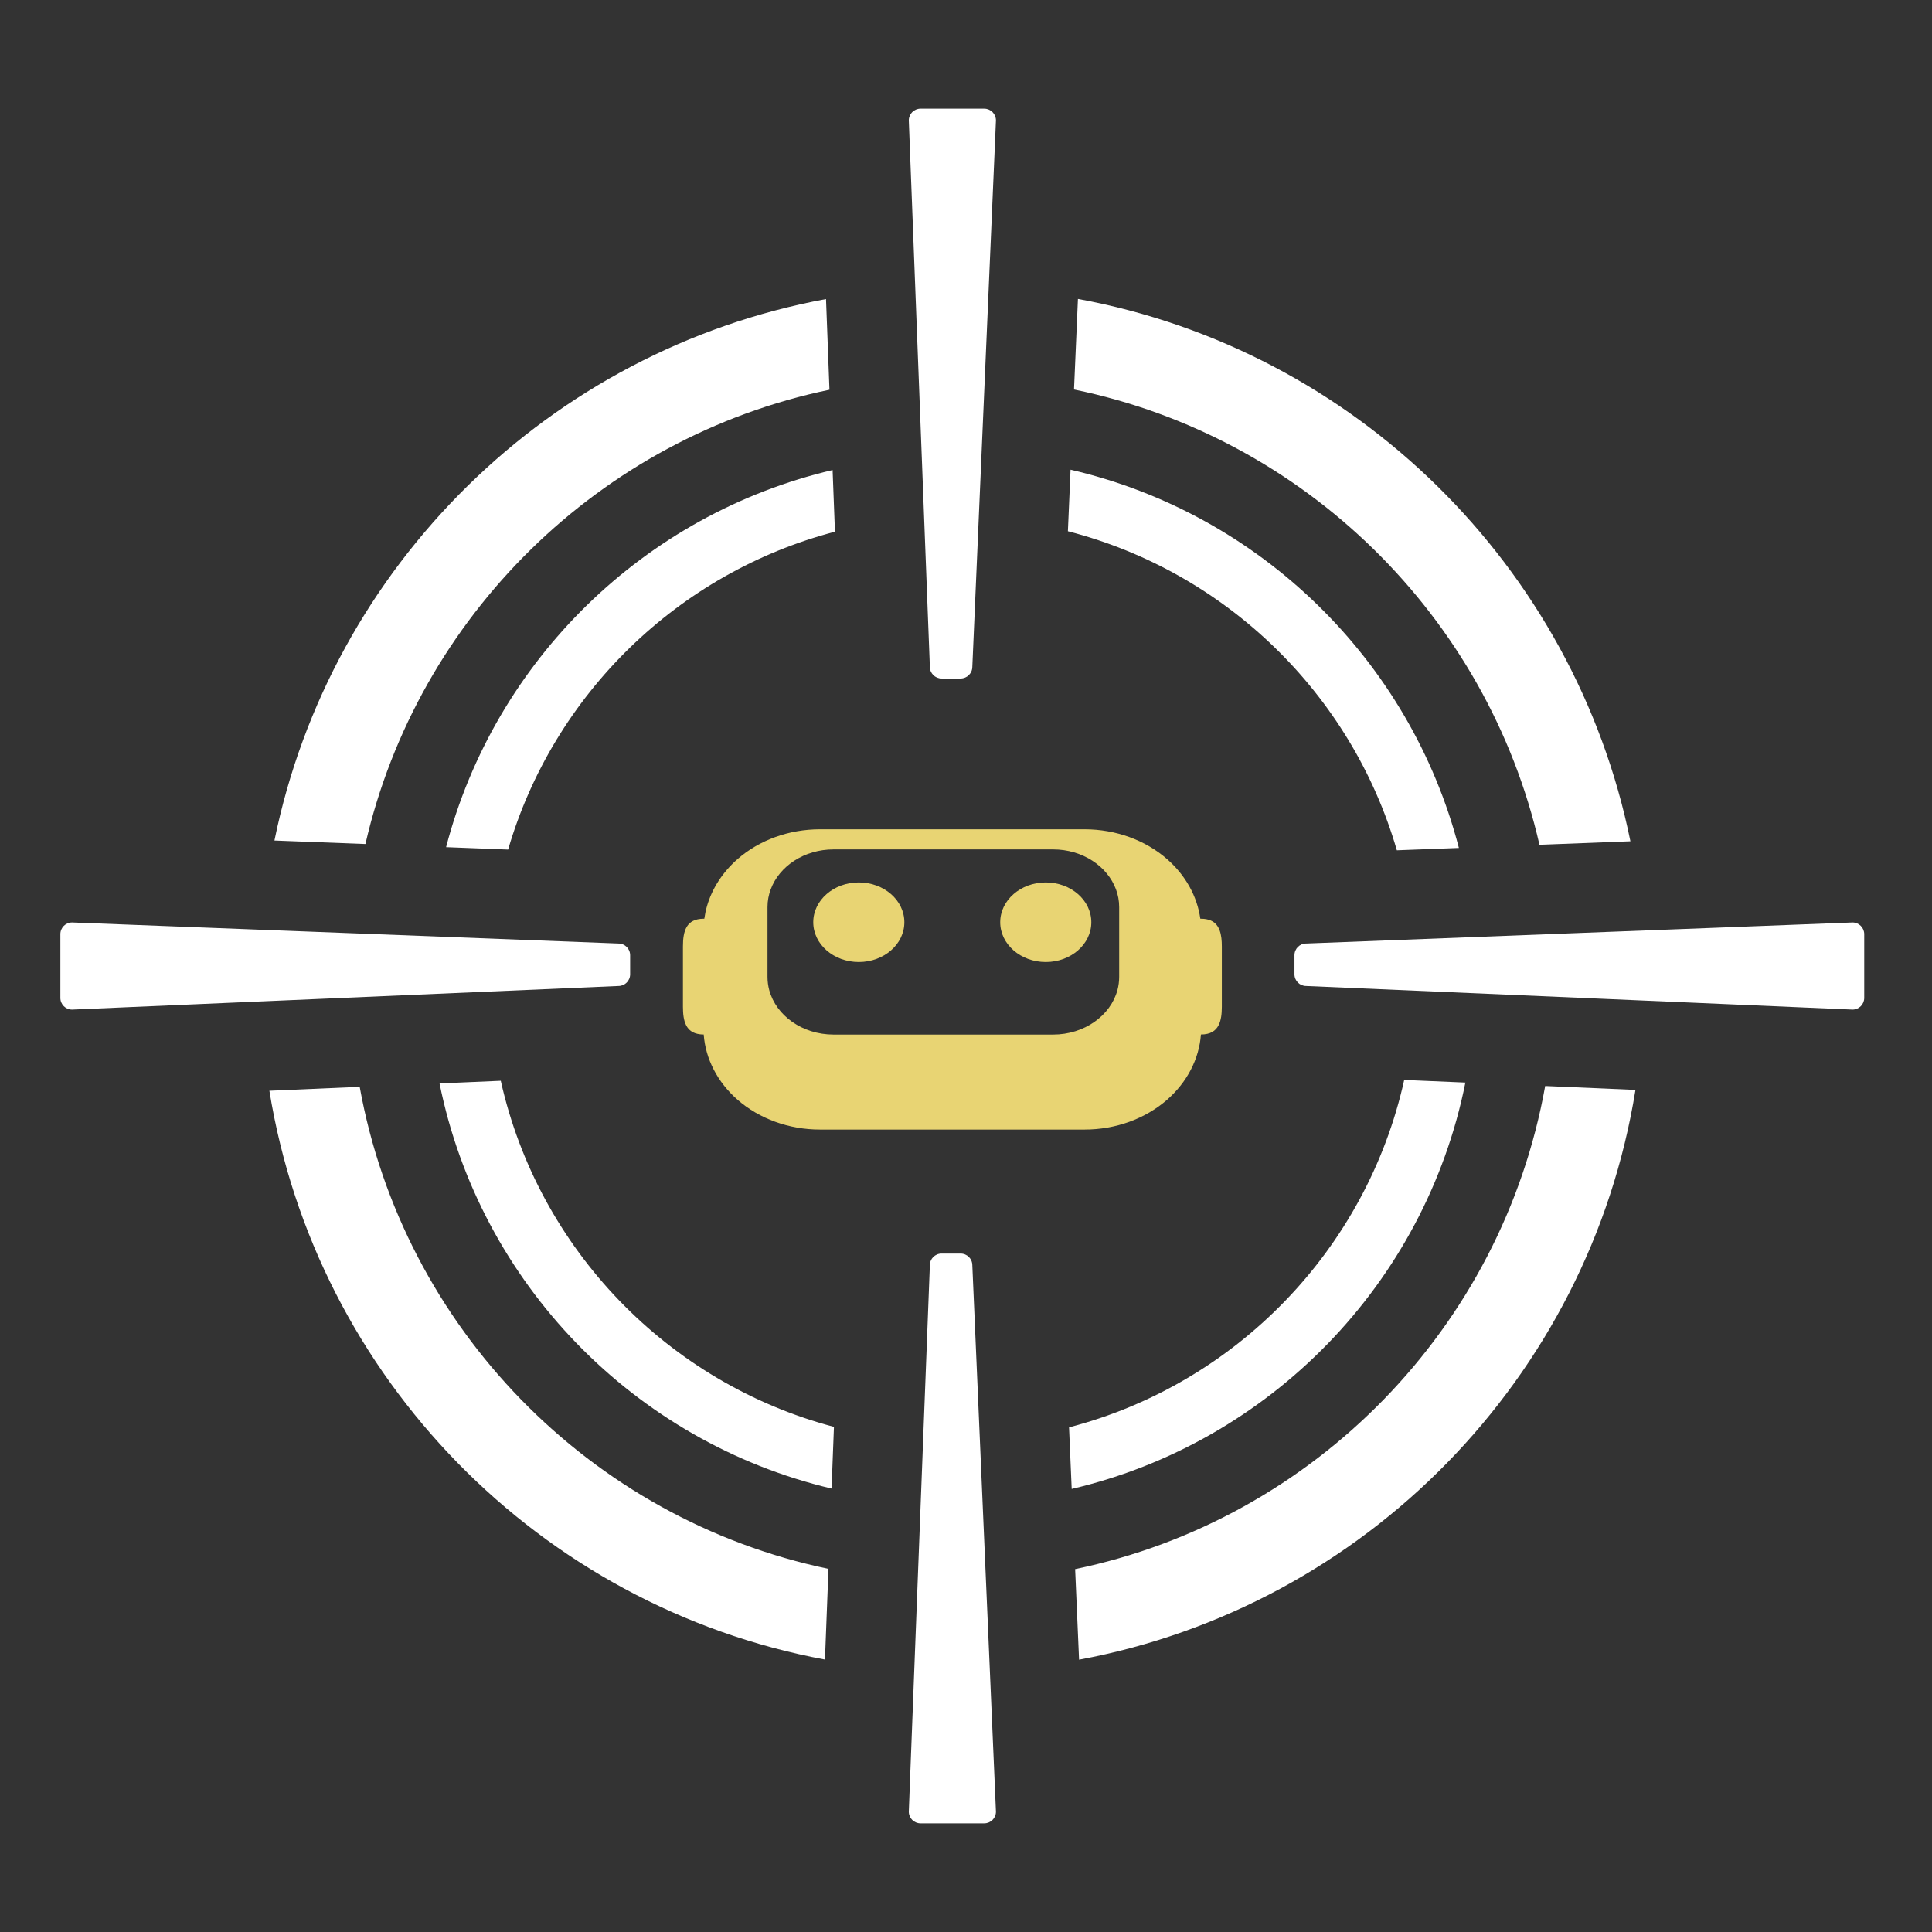<svg width="96" height="96" viewBox="0 0 96 96" fill="none" xmlns="http://www.w3.org/2000/svg">
<rect x="0" y="0" width="96" height="96" fill="#333333" stroke="none"/>
<g clip-path="url(#clip0_606_2985)">
<path d="M42.673 47.803C43.923 47.803 44.937 46.918 44.937 45.826C44.937 44.733 43.923 43.848 42.673 43.848C41.423 43.848 40.41 44.733 40.41 45.826C40.41 46.918 41.423 47.803 42.673 47.803Z" fill="#E8D473"/>
<path d="M51.964 47.803C53.214 47.803 54.227 46.918 54.227 45.826C54.227 44.733 53.214 43.848 51.964 43.848C50.714 43.848 49.7 44.733 49.7 45.826C49.7 46.918 50.714 47.803 51.964 47.803Z" fill="#E8D473"/>
<path fill-rule="evenodd" clip-rule="evenodd" d="M41.215 19.366C29.803 21.737 20.762 30.616 18.158 41.939L13.637 41.766C16.423 28.117 27.306 17.4 41.044 14.86L41.215 19.366ZM53.562 14.854C67.331 17.381 78.238 28.123 81.014 41.803L76.495 41.977C73.897 30.613 64.821 21.706 53.367 19.354C53.434 17.82 53.5 16.294 53.562 14.854ZM81.265 54.157C78.963 68.468 67.817 79.835 53.618 82.469L53.423 77.968C65.314 75.501 74.632 65.968 76.779 53.963C78.273 54.027 79.793 54.093 81.265 54.157ZM40.992 82.463C26.824 79.821 15.701 68.479 13.386 54.199L17.873 54.004C20.032 65.972 29.314 75.474 41.166 77.956C41.106 79.515 41.046 81.044 40.992 82.463Z" fill="white"/>
<path fill-rule="evenodd" clip-rule="evenodd" d="M41.488 26.42C33.691 28.463 27.501 34.503 25.248 42.215L22.166 42.095C24.587 32.82 32.008 25.553 41.371 23.356L41.488 26.42ZM53.195 23.339C62.61 25.515 70.074 32.812 72.491 42.134L69.409 42.251C67.157 34.492 60.919 28.418 53.063 26.396C53.106 25.427 53.15 24.398 53.195 23.339ZM72.814 53.792C70.817 63.763 63.11 71.68 53.252 73.984L53.12 70.925C61.422 68.764 67.908 62.077 69.774 53.662C70.707 53.702 71.732 53.746 72.814 53.792ZM41.32 73.966C31.513 71.644 23.847 63.76 21.841 53.835L24.883 53.703C26.755 62.069 33.191 68.721 41.438 70.901C41.399 71.885 41.36 72.916 41.32 73.966Z" fill="white"/>
<path fill-rule="evenodd" clip-rule="evenodd" d="M34.788 51.393C34.074 51.312 33.935 50.731 33.935 50.027V47.027C33.935 46.267 34.097 45.651 34.967 45.651H34.997C35.027 45.437 35.071 45.226 35.132 45.017C35.387 44.143 35.908 43.337 36.649 42.688C37.734 41.74 39.205 41.208 40.741 41.208H53.898C55.434 41.208 56.906 41.74 57.991 42.688C58.909 43.492 59.487 44.536 59.643 45.651H59.673C59.873 45.651 60.036 45.684 60.168 45.742C60.612 45.942 60.712 46.441 60.712 47.027V50.027C60.712 50.38 60.675 50.701 60.549 50.945C60.405 51.226 60.14 51.403 59.673 51.403C59.583 52.623 58.985 53.775 57.991 54.647C56.906 55.595 55.434 56.127 53.898 56.127H40.741C39.205 56.127 37.734 55.595 36.649 54.647C35.654 53.775 35.057 52.623 34.967 51.403C34.904 51.403 34.843 51.4 34.788 51.393ZM55.451 44.19C55.023 43.039 53.787 42.207 52.328 42.207H41.42C39.96 42.207 38.724 43.039 38.297 44.19C38.192 44.468 38.136 44.766 38.136 45.077V48.537C38.136 48.767 38.166 48.99 38.224 49.204C38.568 50.466 39.87 51.407 41.42 51.407H52.328C53.88 51.407 55.179 50.466 55.523 49.204C55.581 48.99 55.611 48.767 55.611 48.537V45.077C55.611 44.766 55.556 44.468 55.451 44.19Z" fill="#E8D473"/>
<path fill-rule="evenodd" clip-rule="evenodd" d="M30.732 46.883C31.051 46.883 31.311 47.143 31.311 47.464V48.412C31.311 48.732 31.051 48.993 30.732 48.993L24.337 49.269L3.581 50.166C3.26 50.166 3 49.906 3 49.585V46.418C3 46.097 3.26 45.837 3.581 45.837L30.732 46.883Z" fill="white"/>
<path fill-rule="evenodd" clip-rule="evenodd" d="M92.053 50.166L64.899 48.993C64.581 48.993 64.321 48.732 64.321 48.412V47.464C64.321 47.143 64.581 46.883 64.899 46.883L92.053 45.837C92.371 45.837 92.632 46.097 92.632 46.418V49.585C92.632 49.906 92.371 50.166 92.053 50.166Z" fill="white"/>
<path fill-rule="evenodd" clip-rule="evenodd" d="M46.204 33.133L45.158 5.981C45.158 5.661 45.419 5.4 45.739 5.4H48.907C49.227 5.4 49.488 5.661 49.488 5.981L48.314 33.133C48.314 33.453 48.054 33.714 47.733 33.714H46.785C46.464 33.714 46.204 33.453 46.204 33.133Z" fill="white"/>
<path fill-rule="evenodd" clip-rule="evenodd" d="M46.204 62.87C46.204 62.549 46.464 62.289 46.785 62.289H47.733C48.054 62.289 48.314 62.549 48.314 62.87L49.488 90.021C49.488 90.342 49.227 90.6 48.907 90.6H45.739C45.419 90.6 45.158 90.342 45.158 90.021L46.204 62.87Z" fill="white"/>
</g>
<defs>
<clipPath id="clip0_606_2985">
<rect width="96" height="96" fill="white"/>
</clipPath>
</defs>
</svg>
